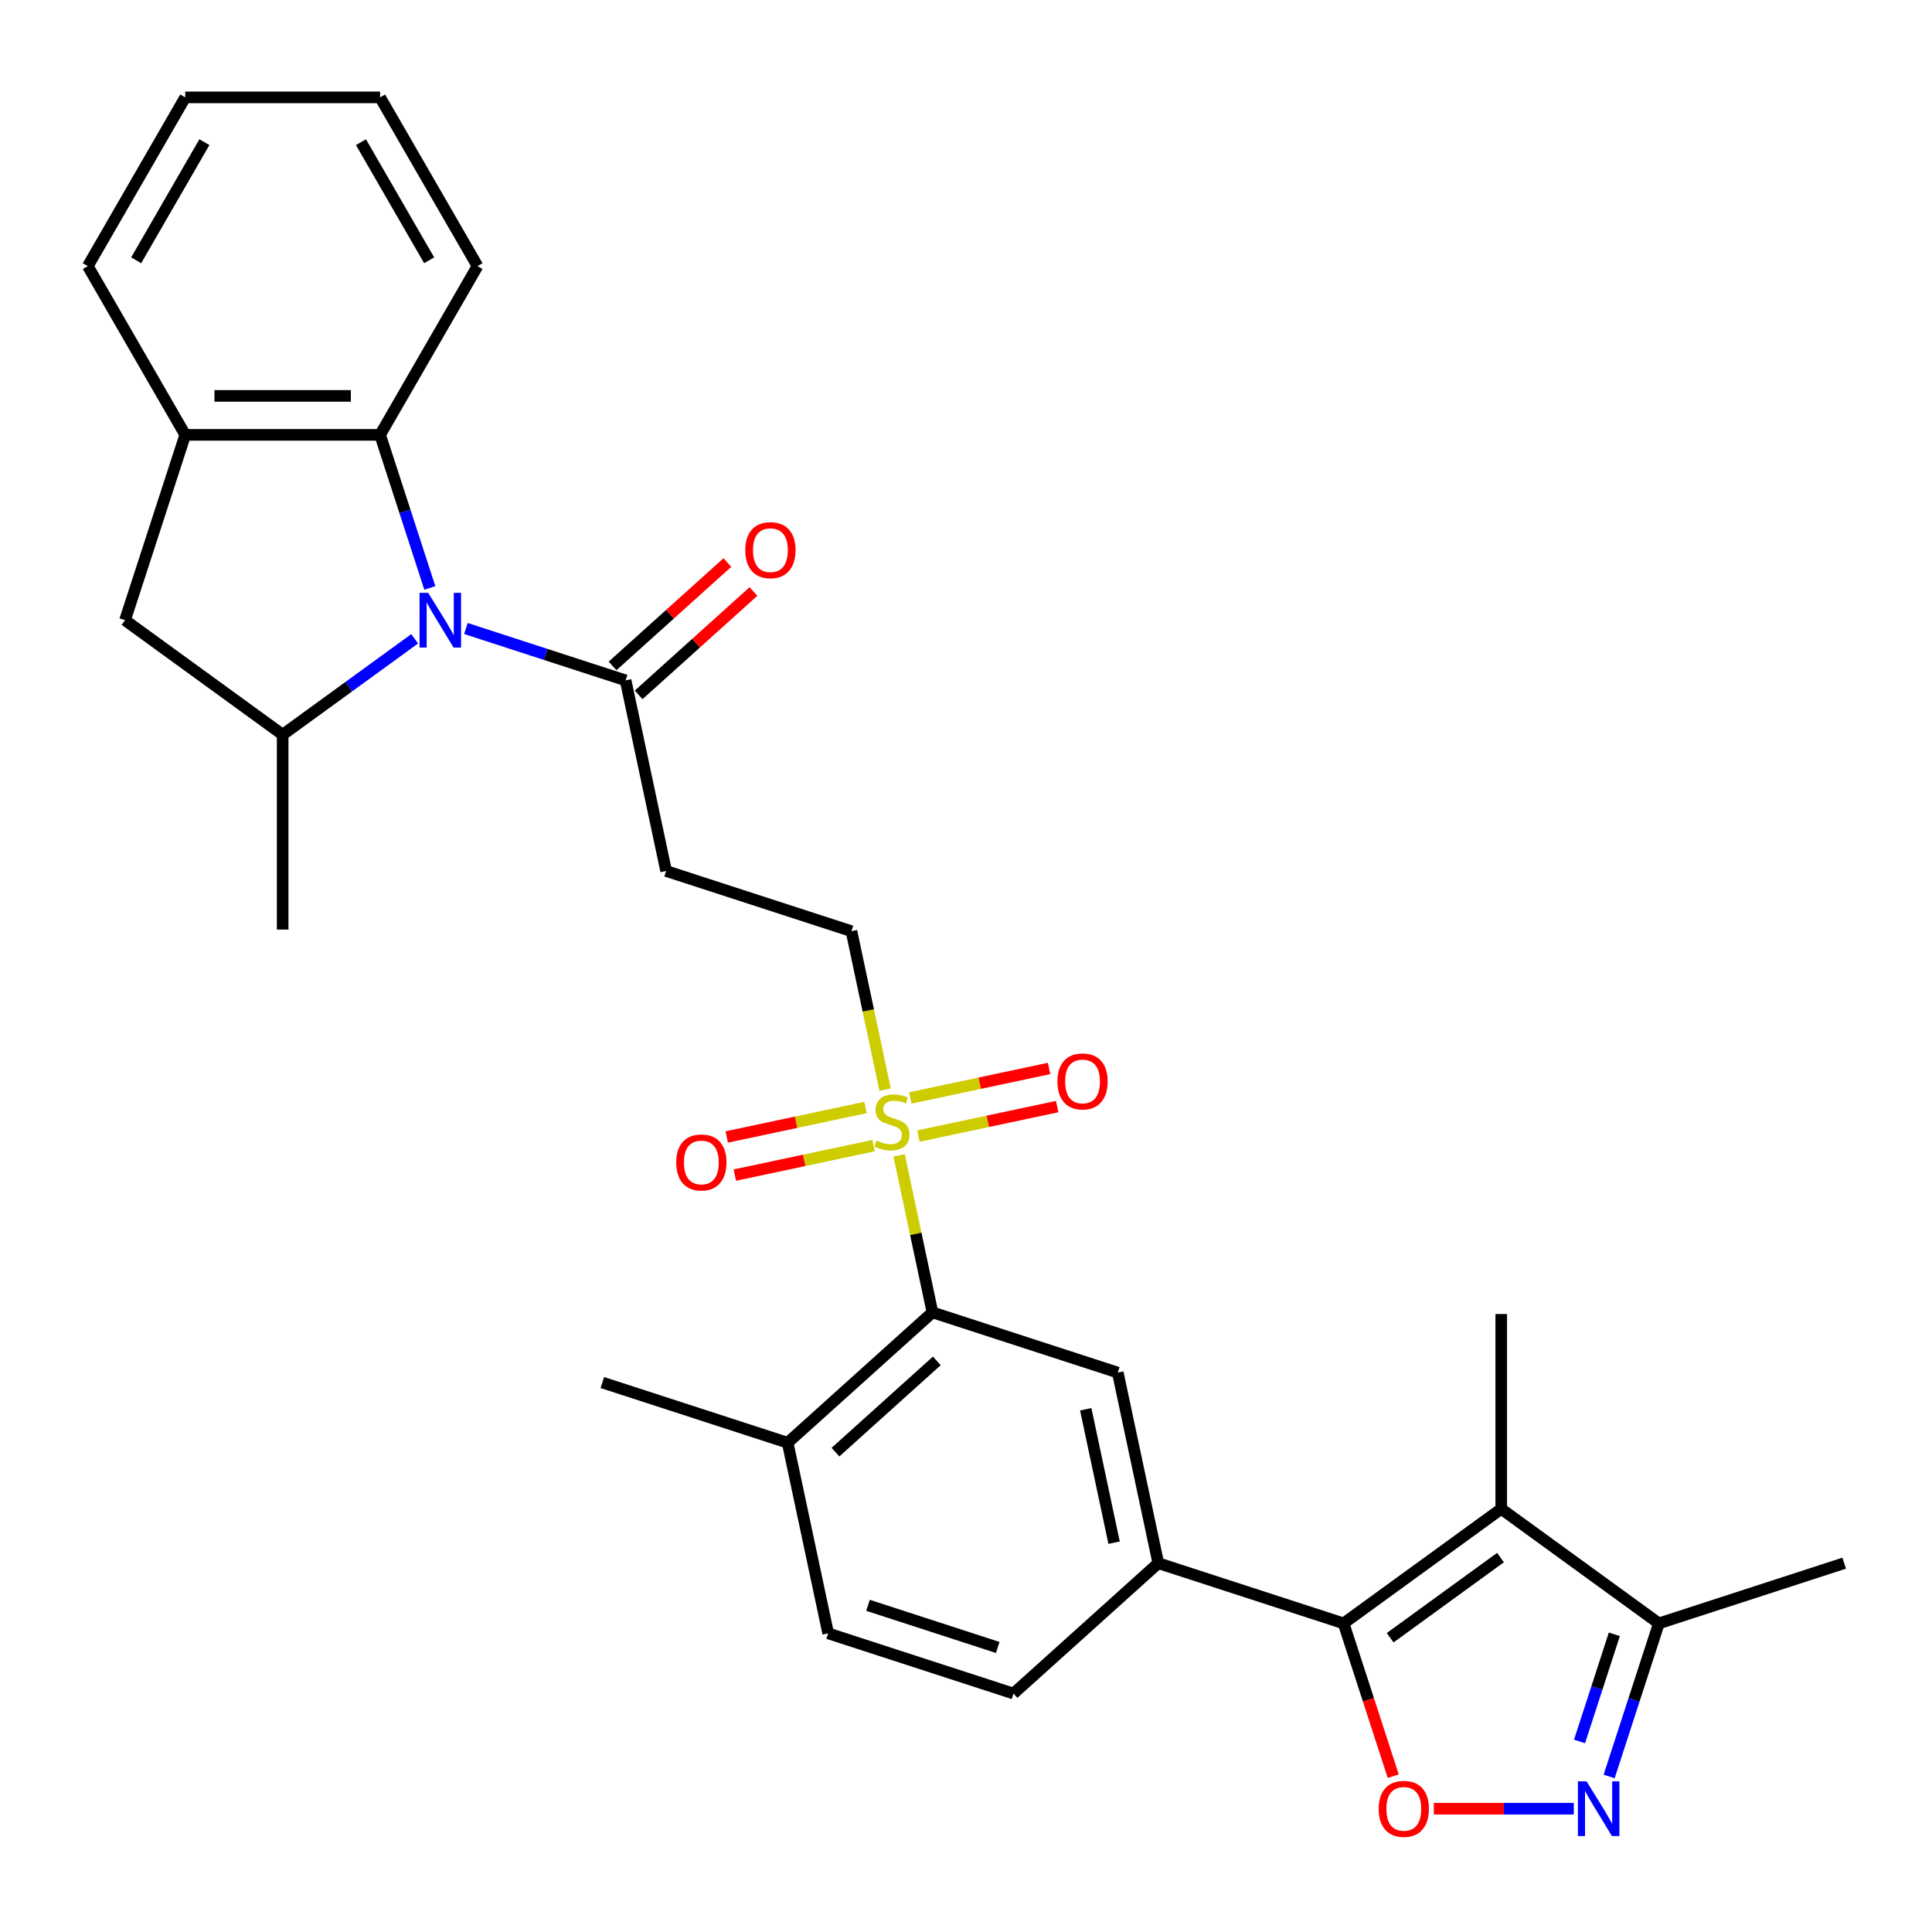 <?xml version='1.0' encoding='iso-8859-1'?>
<svg version='1.1' baseProfile='full'
              xmlns='http://www.w3.org/2000/svg'
                      xmlns:rdkit='http://www.rdkit.org/xml'
                      xmlns:xlink='http://www.w3.org/1999/xlink'
                  xml:space='preserve'
width='1000px' height='1000px' viewBox='0 0 1000 1000'>
<!-- END OF HEADER -->
<rect style='opacity:1.0;fill:#FFFFFF;stroke:none' width='1000' height='1000' x='0' y='0'> </rect>
<path class='bond-6' d='M 214.639,330.638 L 180.473,355.46' style='fill:none;fill-rule:evenodd;stroke:#0000FF;stroke-width:6px;stroke-linecap:butt;stroke-linejoin:miter;stroke-opacity:1' />
<path class='bond-6' d='M 180.473,355.46 L 146.308,380.283' style='fill:none;fill-rule:evenodd;stroke:#000000;stroke-width:6px;stroke-linecap:butt;stroke-linejoin:miter;stroke-opacity:1' />
<path class='bond-7' d='M 241.161,325.311 L 282.489,338.74' style='fill:none;fill-rule:evenodd;stroke:#0000FF;stroke-width:6px;stroke-linecap:butt;stroke-linejoin:miter;stroke-opacity:1' />
<path class='bond-7' d='M 282.489,338.74 L 323.817,352.168' style='fill:none;fill-rule:evenodd;stroke:#000000;stroke-width:6px;stroke-linecap:butt;stroke-linejoin:miter;stroke-opacity:1' />
<path class='bond-8' d='M 222.48,304.321 L 209.607,264.703' style='fill:none;fill-rule:evenodd;stroke:#0000FF;stroke-width:6px;stroke-linecap:butt;stroke-linejoin:miter;stroke-opacity:1' />
<path class='bond-8' d='M 209.607,264.703 L 196.735,225.085' style='fill:none;fill-rule:evenodd;stroke:#000000;stroke-width:6px;stroke-linecap:butt;stroke-linejoin:miter;stroke-opacity:1' />
<path class='bond-0' d='M 458.135,563.991 L 449.419,522.987' style='fill:none;fill-rule:evenodd;stroke:#CCCC00;stroke-width:6px;stroke-linecap:butt;stroke-linejoin:miter;stroke-opacity:1' />
<path class='bond-0' d='M 449.419,522.987 L 440.703,481.983' style='fill:none;fill-rule:evenodd;stroke:#000000;stroke-width:6px;stroke-linecap:butt;stroke-linejoin:miter;stroke-opacity:1' />
<path class='bond-5' d='M 465.371,598.034 L 474.006,638.658' style='fill:none;fill-rule:evenodd;stroke:#CCCC00;stroke-width:6px;stroke-linecap:butt;stroke-linejoin:miter;stroke-opacity:1' />
<path class='bond-5' d='M 474.006,638.658 L 482.641,679.282' style='fill:none;fill-rule:evenodd;stroke:#000000;stroke-width:6px;stroke-linecap:butt;stroke-linejoin:miter;stroke-opacity:1' />
<path class='bond-16' d='M 475.37,588.032 L 511.282,580.398' style='fill:none;fill-rule:evenodd;stroke:#CCCC00;stroke-width:6px;stroke-linecap:butt;stroke-linejoin:miter;stroke-opacity:1' />
<path class='bond-16' d='M 511.282,580.398 L 547.194,572.765' style='fill:none;fill-rule:evenodd;stroke:#FF0000;stroke-width:6px;stroke-linecap:butt;stroke-linejoin:miter;stroke-opacity:1' />
<path class='bond-16' d='M 471.176,568.302 L 507.088,560.668' style='fill:none;fill-rule:evenodd;stroke:#CCCC00;stroke-width:6px;stroke-linecap:butt;stroke-linejoin:miter;stroke-opacity:1' />
<path class='bond-16' d='M 507.088,560.668 L 543,553.035' style='fill:none;fill-rule:evenodd;stroke:#FF0000;stroke-width:6px;stroke-linecap:butt;stroke-linejoin:miter;stroke-opacity:1' />
<path class='bond-17' d='M 447.974,573.234 L 412.062,580.867' style='fill:none;fill-rule:evenodd;stroke:#CCCC00;stroke-width:6px;stroke-linecap:butt;stroke-linejoin:miter;stroke-opacity:1' />
<path class='bond-17' d='M 412.062,580.867 L 376.15,588.5' style='fill:none;fill-rule:evenodd;stroke:#FF0000;stroke-width:6px;stroke-linecap:butt;stroke-linejoin:miter;stroke-opacity:1' />
<path class='bond-17' d='M 452.168,592.963 L 416.256,600.597' style='fill:none;fill-rule:evenodd;stroke:#CCCC00;stroke-width:6px;stroke-linecap:butt;stroke-linejoin:miter;stroke-opacity:1' />
<path class='bond-17' d='M 416.256,600.597 L 380.344,608.23' style='fill:none;fill-rule:evenodd;stroke:#FF0000;stroke-width:6px;stroke-linecap:butt;stroke-linejoin:miter;stroke-opacity:1' />
<path class='bond-1' d='M 695.444,840.262 L 599.527,809.097' style='fill:none;fill-rule:evenodd;stroke:#000000;stroke-width:6px;stroke-linecap:butt;stroke-linejoin:miter;stroke-opacity:1' />
<path class='bond-2' d='M 695.444,840.262 L 777.036,780.982' style='fill:none;fill-rule:evenodd;stroke:#000000;stroke-width:6px;stroke-linecap:butt;stroke-linejoin:miter;stroke-opacity:1' />
<path class='bond-2' d='M 719.539,847.689 L 776.653,806.193' style='fill:none;fill-rule:evenodd;stroke:#000000;stroke-width:6px;stroke-linecap:butt;stroke-linejoin:miter;stroke-opacity:1' />
<path class='bond-3' d='M 695.444,840.262 L 708.291,879.8' style='fill:none;fill-rule:evenodd;stroke:#000000;stroke-width:6px;stroke-linecap:butt;stroke-linejoin:miter;stroke-opacity:1' />
<path class='bond-3' d='M 708.291,879.8 L 721.137,919.338' style='fill:none;fill-rule:evenodd;stroke:#FF0000;stroke-width:6px;stroke-linecap:butt;stroke-linejoin:miter;stroke-opacity:1' />
<path class='bond-10' d='M 777.036,780.982 L 858.628,840.262' style='fill:none;fill-rule:evenodd;stroke:#000000;stroke-width:6px;stroke-linecap:butt;stroke-linejoin:miter;stroke-opacity:1' />
<path class='bond-22' d='M 777.036,780.982 L 777.036,680.129' style='fill:none;fill-rule:evenodd;stroke:#000000;stroke-width:6px;stroke-linecap:butt;stroke-linejoin:miter;stroke-opacity:1' />
<path class='bond-4' d='M 742.131,936.18 L 778.36,936.18' style='fill:none;fill-rule:evenodd;stroke:#FF0000;stroke-width:6px;stroke-linecap:butt;stroke-linejoin:miter;stroke-opacity:1' />
<path class='bond-4' d='M 778.36,936.18 L 814.589,936.18' style='fill:none;fill-rule:evenodd;stroke:#0000FF;stroke-width:6px;stroke-linecap:butt;stroke-linejoin:miter;stroke-opacity:1' />
<path class='bond-33' d='M 832.883,919.498 L 845.755,879.88' style='fill:none;fill-rule:evenodd;stroke:#0000FF;stroke-width:6px;stroke-linecap:butt;stroke-linejoin:miter;stroke-opacity:1' />
<path class='bond-33' d='M 845.755,879.88 L 858.628,840.262' style='fill:none;fill-rule:evenodd;stroke:#000000;stroke-width:6px;stroke-linecap:butt;stroke-linejoin:miter;stroke-opacity:1' />
<path class='bond-33' d='M 817.561,901.38 L 826.572,873.647' style='fill:none;fill-rule:evenodd;stroke:#0000FF;stroke-width:6px;stroke-linecap:butt;stroke-linejoin:miter;stroke-opacity:1' />
<path class='bond-33' d='M 826.572,873.647 L 835.583,845.915' style='fill:none;fill-rule:evenodd;stroke:#000000;stroke-width:6px;stroke-linecap:butt;stroke-linejoin:miter;stroke-opacity:1' />
<path class='bond-11' d='M 482.641,679.282 L 578.558,710.448' style='fill:none;fill-rule:evenodd;stroke:#000000;stroke-width:6px;stroke-linecap:butt;stroke-linejoin:miter;stroke-opacity:1' />
<path class='bond-18' d='M 482.641,679.282 L 407.692,746.766' style='fill:none;fill-rule:evenodd;stroke:#000000;stroke-width:6px;stroke-linecap:butt;stroke-linejoin:miter;stroke-opacity:1' />
<path class='bond-18' d='M 484.895,704.394 L 432.431,751.633' style='fill:none;fill-rule:evenodd;stroke:#000000;stroke-width:6px;stroke-linecap:butt;stroke-linejoin:miter;stroke-opacity:1' />
<path class='bond-14' d='M 146.308,380.283 L 64.716,321.003' style='fill:none;fill-rule:evenodd;stroke:#000000;stroke-width:6px;stroke-linecap:butt;stroke-linejoin:miter;stroke-opacity:1' />
<path class='bond-23' d='M 146.308,380.283 L 146.308,481.136' style='fill:none;fill-rule:evenodd;stroke:#000000;stroke-width:6px;stroke-linecap:butt;stroke-linejoin:miter;stroke-opacity:1' />
<path class='bond-13' d='M 323.817,352.168 L 344.786,450.818' style='fill:none;fill-rule:evenodd;stroke:#000000;stroke-width:6px;stroke-linecap:butt;stroke-linejoin:miter;stroke-opacity:1' />
<path class='bond-20' d='M 330.566,359.663 L 360.28,332.909' style='fill:none;fill-rule:evenodd;stroke:#000000;stroke-width:6px;stroke-linecap:butt;stroke-linejoin:miter;stroke-opacity:1' />
<path class='bond-20' d='M 360.28,332.909 L 389.993,306.154' style='fill:none;fill-rule:evenodd;stroke:#FF0000;stroke-width:6px;stroke-linecap:butt;stroke-linejoin:miter;stroke-opacity:1' />
<path class='bond-20' d='M 317.069,344.673 L 346.783,317.919' style='fill:none;fill-rule:evenodd;stroke:#000000;stroke-width:6px;stroke-linecap:butt;stroke-linejoin:miter;stroke-opacity:1' />
<path class='bond-20' d='M 346.783,317.919 L 376.496,291.165' style='fill:none;fill-rule:evenodd;stroke:#FF0000;stroke-width:6px;stroke-linecap:butt;stroke-linejoin:miter;stroke-opacity:1' />
<path class='bond-12' d='M 196.735,225.085 L 95.881,225.085' style='fill:none;fill-rule:evenodd;stroke:#000000;stroke-width:6px;stroke-linecap:butt;stroke-linejoin:miter;stroke-opacity:1' />
<path class='bond-12' d='M 181.607,204.915 L 111.009,204.915' style='fill:none;fill-rule:evenodd;stroke:#000000;stroke-width:6px;stroke-linecap:butt;stroke-linejoin:miter;stroke-opacity:1' />
<path class='bond-24' d='M 196.735,225.085 L 247.161,137.744' style='fill:none;fill-rule:evenodd;stroke:#000000;stroke-width:6px;stroke-linecap:butt;stroke-linejoin:miter;stroke-opacity:1' />
<path class='bond-9' d='M 599.527,809.097 L 578.558,710.448' style='fill:none;fill-rule:evenodd;stroke:#000000;stroke-width:6px;stroke-linecap:butt;stroke-linejoin:miter;stroke-opacity:1' />
<path class='bond-9' d='M 576.651,798.493 L 561.973,729.439' style='fill:none;fill-rule:evenodd;stroke:#000000;stroke-width:6px;stroke-linecap:butt;stroke-linejoin:miter;stroke-opacity:1' />
<path class='bond-32' d='M 599.527,809.097 L 524.578,876.581' style='fill:none;fill-rule:evenodd;stroke:#000000;stroke-width:6px;stroke-linecap:butt;stroke-linejoin:miter;stroke-opacity:1' />
<path class='bond-26' d='M 858.628,840.262 L 954.545,809.097' style='fill:none;fill-rule:evenodd;stroke:#000000;stroke-width:6px;stroke-linecap:butt;stroke-linejoin:miter;stroke-opacity:1' />
<path class='bond-25' d='M 95.881,225.085 L 45.455,137.744' style='fill:none;fill-rule:evenodd;stroke:#000000;stroke-width:6px;stroke-linecap:butt;stroke-linejoin:miter;stroke-opacity:1' />
<path class='bond-30' d='M 95.881,225.085 L 64.716,321.003' style='fill:none;fill-rule:evenodd;stroke:#000000;stroke-width:6px;stroke-linecap:butt;stroke-linejoin:miter;stroke-opacity:1' />
<path class='bond-15' d='M 344.786,450.818 L 440.703,481.983' style='fill:none;fill-rule:evenodd;stroke:#000000;stroke-width:6px;stroke-linecap:butt;stroke-linejoin:miter;stroke-opacity:1' />
<path class='bond-21' d='M 407.692,746.766 L 428.66,845.416' style='fill:none;fill-rule:evenodd;stroke:#000000;stroke-width:6px;stroke-linecap:butt;stroke-linejoin:miter;stroke-opacity:1' />
<path class='bond-27' d='M 407.692,746.766 L 311.775,715.601' style='fill:none;fill-rule:evenodd;stroke:#000000;stroke-width:6px;stroke-linecap:butt;stroke-linejoin:miter;stroke-opacity:1' />
<path class='bond-19' d='M 524.578,876.581 L 428.66,845.416' style='fill:none;fill-rule:evenodd;stroke:#000000;stroke-width:6px;stroke-linecap:butt;stroke-linejoin:miter;stroke-opacity:1' />
<path class='bond-19' d='M 516.423,852.723 L 449.281,830.907' style='fill:none;fill-rule:evenodd;stroke:#000000;stroke-width:6px;stroke-linecap:butt;stroke-linejoin:miter;stroke-opacity:1' />
<path class='bond-28' d='M 247.161,137.744 L 196.735,50.402' style='fill:none;fill-rule:evenodd;stroke:#000000;stroke-width:6px;stroke-linecap:butt;stroke-linejoin:miter;stroke-opacity:1' />
<path class='bond-28' d='M 222.129,134.728 L 186.83,73.589' style='fill:none;fill-rule:evenodd;stroke:#000000;stroke-width:6px;stroke-linecap:butt;stroke-linejoin:miter;stroke-opacity:1' />
<path class='bond-31' d='M 45.455,137.744 L 95.881,50.402' style='fill:none;fill-rule:evenodd;stroke:#000000;stroke-width:6px;stroke-linecap:butt;stroke-linejoin:miter;stroke-opacity:1' />
<path class='bond-31' d='M 70.487,134.728 L 105.786,73.589' style='fill:none;fill-rule:evenodd;stroke:#000000;stroke-width:6px;stroke-linecap:butt;stroke-linejoin:miter;stroke-opacity:1' />
<path class='bond-29' d='M 196.735,50.402 L 95.881,50.402' style='fill:none;fill-rule:evenodd;stroke:#000000;stroke-width:6px;stroke-linecap:butt;stroke-linejoin:miter;stroke-opacity:1' />
<path  class='atom-0' d='M 221.64 306.843
L 230.92 321.843
Q 231.84 323.323, 233.32 326.003
Q 234.8 328.683, 234.88 328.843
L 234.88 306.843
L 238.64 306.843
L 238.64 335.163
L 234.76 335.163
L 224.8 318.763
Q 223.64 316.843, 222.4 314.643
Q 221.2 312.443, 220.84 311.763
L 220.84 335.163
L 217.16 335.163
L 217.16 306.843
L 221.64 306.843
' fill='#0000FF'/>
<path  class='atom-1' d='M 453.672 590.353
Q 453.992 590.473, 455.312 591.033
Q 456.632 591.593, 458.072 591.953
Q 459.552 592.273, 460.992 592.273
Q 463.672 592.273, 465.232 590.993
Q 466.792 589.673, 466.792 587.393
Q 466.792 585.833, 465.992 584.873
Q 465.232 583.913, 464.032 583.393
Q 462.832 582.873, 460.832 582.273
Q 458.312 581.513, 456.792 580.793
Q 455.312 580.073, 454.232 578.553
Q 453.192 577.033, 453.192 574.473
Q 453.192 570.913, 455.592 568.713
Q 458.032 566.513, 462.832 566.513
Q 466.112 566.513, 469.832 568.073
L 468.912 571.153
Q 465.512 569.753, 462.952 569.753
Q 460.192 569.753, 458.672 570.913
Q 457.152 572.033, 457.192 573.993
Q 457.192 575.513, 457.952 576.433
Q 458.752 577.353, 459.872 577.873
Q 461.032 578.393, 462.952 578.993
Q 465.512 579.793, 467.032 580.593
Q 468.552 581.393, 469.632 583.033
Q 470.752 584.633, 470.752 587.393
Q 470.752 591.313, 468.112 593.433
Q 465.512 595.513, 461.152 595.513
Q 458.632 595.513, 456.712 594.953
Q 454.832 594.433, 452.592 593.513
L 453.672 590.353
' fill='#CCCC00'/>
<path  class='atom-4' d='M 713.609 936.26
Q 713.609 929.46, 716.969 925.66
Q 720.329 921.86, 726.609 921.86
Q 732.889 921.86, 736.249 925.66
Q 739.609 929.46, 739.609 936.26
Q 739.609 943.14, 736.209 947.06
Q 732.809 950.94, 726.609 950.94
Q 720.369 950.94, 716.969 947.06
Q 713.609 943.18, 713.609 936.26
M 726.609 947.74
Q 730.929 947.74, 733.249 944.86
Q 735.609 941.94, 735.609 936.26
Q 735.609 930.7, 733.249 927.9
Q 730.929 925.06, 726.609 925.06
Q 722.289 925.06, 719.929 927.86
Q 717.609 930.66, 717.609 936.26
Q 717.609 941.98, 719.929 944.86
Q 722.289 947.74, 726.609 947.74
' fill='#FF0000'/>
<path  class='atom-5' d='M 821.203 922.02
L 830.483 937.02
Q 831.403 938.5, 832.883 941.18
Q 834.363 943.86, 834.443 944.02
L 834.443 922.02
L 838.203 922.02
L 838.203 950.34
L 834.323 950.34
L 824.363 933.94
Q 823.203 932.02, 821.963 929.82
Q 820.763 927.62, 820.403 926.94
L 820.403 950.34
L 816.723 950.34
L 816.723 922.02
L 821.203 922.02
' fill='#0000FF'/>
<path  class='atom-17' d='M 547.322 559.744
Q 547.322 552.944, 550.682 549.144
Q 554.042 545.344, 560.322 545.344
Q 566.602 545.344, 569.962 549.144
Q 573.322 552.944, 573.322 559.744
Q 573.322 566.624, 569.922 570.544
Q 566.522 574.424, 560.322 574.424
Q 554.082 574.424, 550.682 570.544
Q 547.322 566.664, 547.322 559.744
M 560.322 571.224
Q 564.642 571.224, 566.962 568.344
Q 569.322 565.424, 569.322 559.744
Q 569.322 554.184, 566.962 551.384
Q 564.642 548.544, 560.322 548.544
Q 556.002 548.544, 553.642 551.344
Q 551.322 554.144, 551.322 559.744
Q 551.322 565.464, 553.642 568.344
Q 556.002 571.224, 560.322 571.224
' fill='#FF0000'/>
<path  class='atom-18' d='M 350.022 601.681
Q 350.022 594.881, 353.382 591.081
Q 356.742 587.281, 363.022 587.281
Q 369.302 587.281, 372.662 591.081
Q 376.022 594.881, 376.022 601.681
Q 376.022 608.561, 372.622 612.481
Q 369.222 616.361, 363.022 616.361
Q 356.782 616.361, 353.382 612.481
Q 350.022 608.601, 350.022 601.681
M 363.022 613.161
Q 367.342 613.161, 369.662 610.281
Q 372.022 607.361, 372.022 601.681
Q 372.022 596.121, 369.662 593.321
Q 367.342 590.481, 363.022 590.481
Q 358.702 590.481, 356.342 593.281
Q 354.022 596.081, 354.022 601.681
Q 354.022 607.401, 356.342 610.281
Q 358.702 613.161, 363.022 613.161
' fill='#FF0000'/>
<path  class='atom-21' d='M 385.766 284.764
Q 385.766 277.964, 389.126 274.164
Q 392.486 270.364, 398.766 270.364
Q 405.046 270.364, 408.406 274.164
Q 411.766 277.964, 411.766 284.764
Q 411.766 291.644, 408.366 295.564
Q 404.966 299.444, 398.766 299.444
Q 392.526 299.444, 389.126 295.564
Q 385.766 291.684, 385.766 284.764
M 398.766 296.244
Q 403.086 296.244, 405.406 293.364
Q 407.766 290.444, 407.766 284.764
Q 407.766 279.204, 405.406 276.404
Q 403.086 273.564, 398.766 273.564
Q 394.446 273.564, 392.086 276.364
Q 389.766 279.164, 389.766 284.764
Q 389.766 290.484, 392.086 293.364
Q 394.446 296.244, 398.766 296.244
' fill='#FF0000'/>
</svg>
